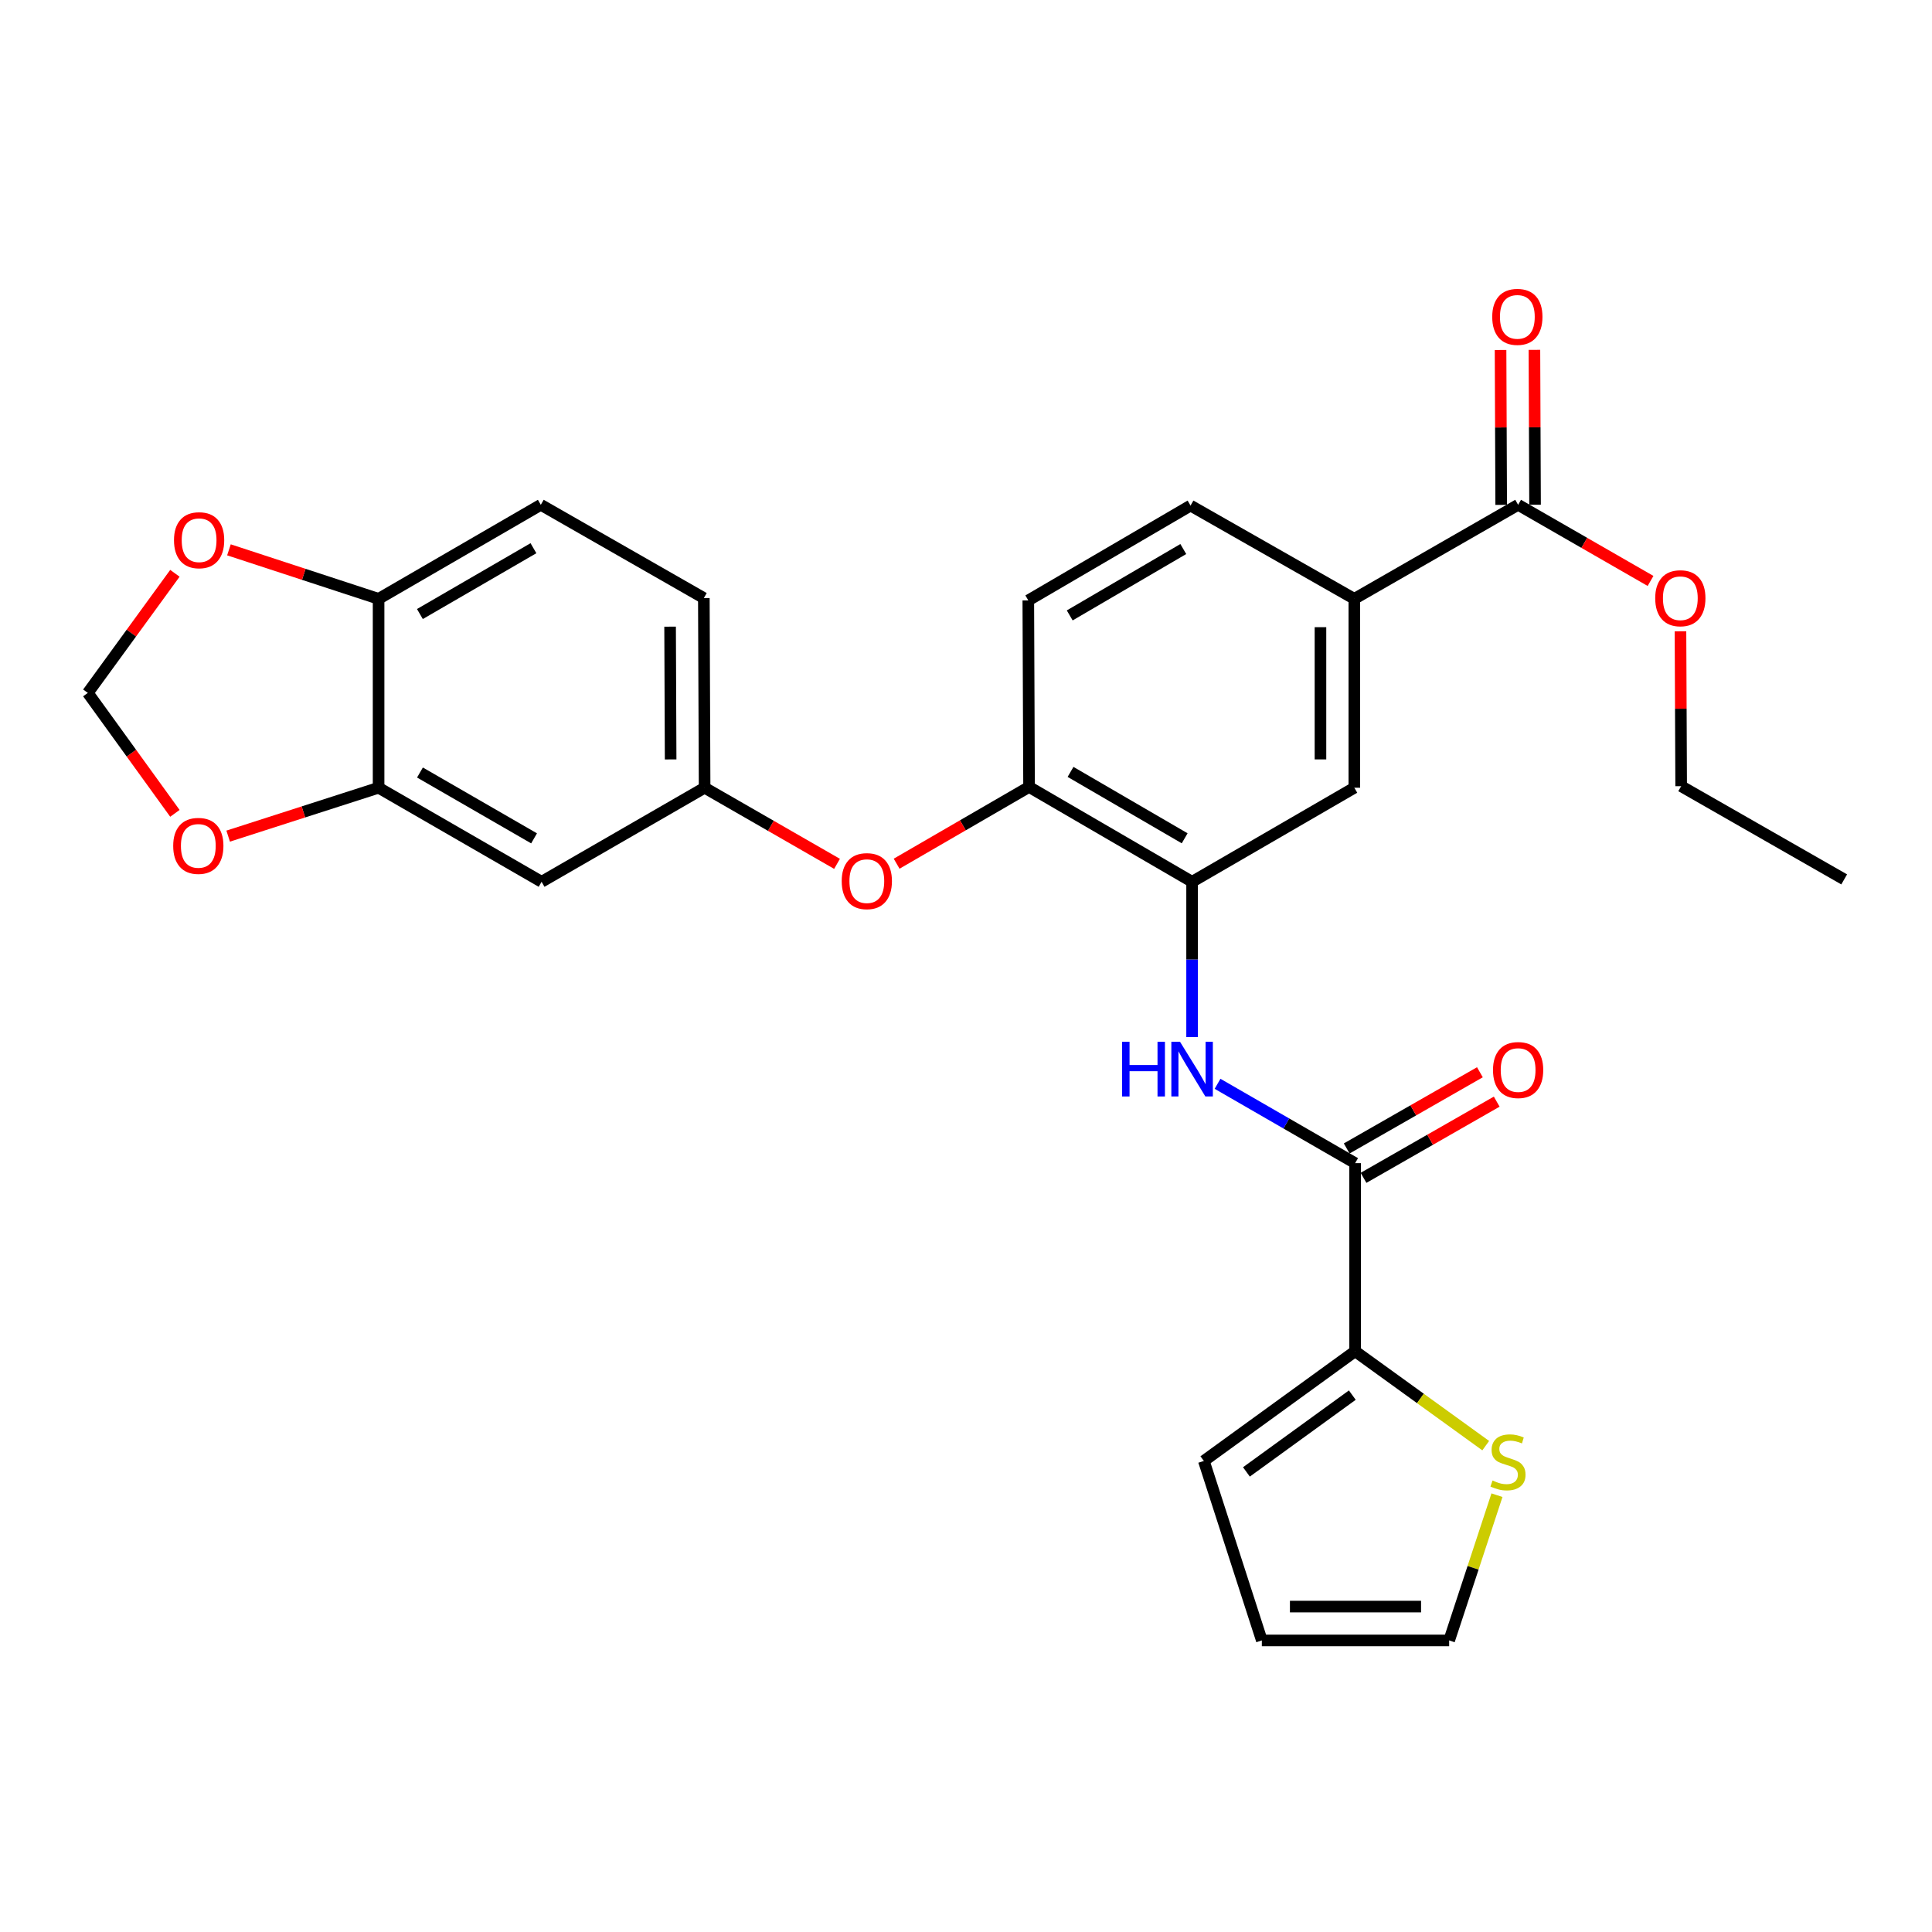 <?xml version='1.0' encoding='iso-8859-1'?>
<svg version='1.1' baseProfile='full'
              xmlns='http://www.w3.org/2000/svg'
                      xmlns:rdkit='http://www.rdkit.org/xml'
                      xmlns:xlink='http://www.w3.org/1999/xlink'
                  xml:space='preserve'
width='1000px' height='1000px' viewBox='0 0 1000 1000'>
<!-- END OF HEADER -->
<rect style='opacity:1.0;fill:#FFFFFF;stroke:none' width='1000' height='1000' x='0' y='0'> </rect>
<path class='bond-0' d='M 701.407,602.047 L 665.805,581.51' style='fill:none;fill-rule:evenodd;stroke:#000000;stroke-width:6px;stroke-linecap:butt;stroke-linejoin:miter;stroke-opacity:1' />
<path class='bond-0' d='M 665.805,581.51 L 630.203,560.973' style='fill:none;fill-rule:evenodd;stroke:#0000FF;stroke-width:6px;stroke-linecap:butt;stroke-linejoin:miter;stroke-opacity:1' />
<path class='bond-2' d='M 701.407,602.047 L 701.407,699.406' style='fill:none;fill-rule:evenodd;stroke:#000000;stroke-width:6px;stroke-linecap:butt;stroke-linejoin:miter;stroke-opacity:1' />
<path class='bond-17' d='M 705.759,609.653 L 740.229,589.93' style='fill:none;fill-rule:evenodd;stroke:#000000;stroke-width:6px;stroke-linecap:butt;stroke-linejoin:miter;stroke-opacity:1' />
<path class='bond-17' d='M 740.229,589.93 L 774.699,570.207' style='fill:none;fill-rule:evenodd;stroke:#FF0000;stroke-width:6px;stroke-linecap:butt;stroke-linejoin:miter;stroke-opacity:1' />
<path class='bond-17' d='M 697.055,594.441 L 731.525,574.718' style='fill:none;fill-rule:evenodd;stroke:#000000;stroke-width:6px;stroke-linecap:butt;stroke-linejoin:miter;stroke-opacity:1' />
<path class='bond-17' d='M 731.525,574.718 L 765.994,554.995' style='fill:none;fill-rule:evenodd;stroke:#FF0000;stroke-width:6px;stroke-linecap:butt;stroke-linejoin:miter;stroke-opacity:1' />
<path class='bond-1' d='M 617.027,536.789 L 617.027,496.601' style='fill:none;fill-rule:evenodd;stroke:#0000FF;stroke-width:6px;stroke-linecap:butt;stroke-linejoin:miter;stroke-opacity:1' />
<path class='bond-1' d='M 617.027,496.601 L 617.027,456.413' style='fill:none;fill-rule:evenodd;stroke:#000000;stroke-width:6px;stroke-linecap:butt;stroke-linejoin:miter;stroke-opacity:1' />
<path class='bond-4' d='M 617.027,456.413 L 532.638,407.32' style='fill:none;fill-rule:evenodd;stroke:#000000;stroke-width:6px;stroke-linecap:butt;stroke-linejoin:miter;stroke-opacity:1' />
<path class='bond-4' d='M 613.182,433.9 L 554.109,399.534' style='fill:none;fill-rule:evenodd;stroke:#000000;stroke-width:6px;stroke-linecap:butt;stroke-linejoin:miter;stroke-opacity:1' />
<path class='bond-7' d='M 617.027,456.413 L 700.998,407.729' style='fill:none;fill-rule:evenodd;stroke:#000000;stroke-width:6px;stroke-linecap:butt;stroke-linejoin:miter;stroke-opacity:1' />
<path class='bond-8' d='M 701.407,699.406 L 735.207,723.835' style='fill:none;fill-rule:evenodd;stroke:#000000;stroke-width:6px;stroke-linecap:butt;stroke-linejoin:miter;stroke-opacity:1' />
<path class='bond-8' d='M 735.207,723.835 L 769.008,748.264' style='fill:none;fill-rule:evenodd;stroke:#CCCC00;stroke-width:6px;stroke-linecap:butt;stroke-linejoin:miter;stroke-opacity:1' />
<path class='bond-16' d='M 701.407,699.406 L 623.113,756.191' style='fill:none;fill-rule:evenodd;stroke:#000000;stroke-width:6px;stroke-linecap:butt;stroke-linejoin:miter;stroke-opacity:1' />
<path class='bond-16' d='M 699.953,722.111 L 645.147,761.861' style='fill:none;fill-rule:evenodd;stroke:#000000;stroke-width:6px;stroke-linecap:butt;stroke-linejoin:miter;stroke-opacity:1' />
<path class='bond-3' d='M 785.777,261.286 L 700.998,309.961' style='fill:none;fill-rule:evenodd;stroke:#000000;stroke-width:6px;stroke-linecap:butt;stroke-linejoin:miter;stroke-opacity:1' />
<path class='bond-19' d='M 794.54,261.251 L 794.375,221.168' style='fill:none;fill-rule:evenodd;stroke:#000000;stroke-width:6px;stroke-linecap:butt;stroke-linejoin:miter;stroke-opacity:1' />
<path class='bond-19' d='M 794.375,221.168 L 794.211,181.086' style='fill:none;fill-rule:evenodd;stroke:#FF0000;stroke-width:6px;stroke-linecap:butt;stroke-linejoin:miter;stroke-opacity:1' />
<path class='bond-19' d='M 777.014,261.322 L 776.849,221.24' style='fill:none;fill-rule:evenodd;stroke:#000000;stroke-width:6px;stroke-linecap:butt;stroke-linejoin:miter;stroke-opacity:1' />
<path class='bond-19' d='M 776.849,221.24 L 776.685,181.158' style='fill:none;fill-rule:evenodd;stroke:#FF0000;stroke-width:6px;stroke-linecap:butt;stroke-linejoin:miter;stroke-opacity:1' />
<path class='bond-25' d='M 785.777,261.286 L 820.046,280.991' style='fill:none;fill-rule:evenodd;stroke:#000000;stroke-width:6px;stroke-linecap:butt;stroke-linejoin:miter;stroke-opacity:1' />
<path class='bond-25' d='M 820.046,280.991 L 854.316,300.695' style='fill:none;fill-rule:evenodd;stroke:#FF0000;stroke-width:6px;stroke-linecap:butt;stroke-linejoin:miter;stroke-opacity:1' />
<path class='bond-10' d='M 532.638,407.32 L 498.366,427.186' style='fill:none;fill-rule:evenodd;stroke:#000000;stroke-width:6px;stroke-linecap:butt;stroke-linejoin:miter;stroke-opacity:1' />
<path class='bond-10' d='M 498.366,427.186 L 464.094,447.052' style='fill:none;fill-rule:evenodd;stroke:#FF0000;stroke-width:6px;stroke-linecap:butt;stroke-linejoin:miter;stroke-opacity:1' />
<path class='bond-20' d='M 532.638,407.32 L 532.248,310.769' style='fill:none;fill-rule:evenodd;stroke:#000000;stroke-width:6px;stroke-linecap:butt;stroke-linejoin:miter;stroke-opacity:1' />
<path class='bond-5' d='M 700.998,309.961 L 700.998,407.729' style='fill:none;fill-rule:evenodd;stroke:#000000;stroke-width:6px;stroke-linecap:butt;stroke-linejoin:miter;stroke-opacity:1' />
<path class='bond-5' d='M 683.471,324.626 L 683.471,393.064' style='fill:none;fill-rule:evenodd;stroke:#000000;stroke-width:6px;stroke-linecap:butt;stroke-linejoin:miter;stroke-opacity:1' />
<path class='bond-21' d='M 700.998,309.961 L 616.219,261.686' style='fill:none;fill-rule:evenodd;stroke:#000000;stroke-width:6px;stroke-linecap:butt;stroke-linejoin:miter;stroke-opacity:1' />
<path class='bond-6' d='M 195.957,407.729 L 280.327,456.413' style='fill:none;fill-rule:evenodd;stroke:#000000;stroke-width:6px;stroke-linecap:butt;stroke-linejoin:miter;stroke-opacity:1' />
<path class='bond-6' d='M 217.372,399.851 L 276.431,433.93' style='fill:none;fill-rule:evenodd;stroke:#000000;stroke-width:6px;stroke-linecap:butt;stroke-linejoin:miter;stroke-opacity:1' />
<path class='bond-12' d='M 195.957,407.729 L 157.028,420.253' style='fill:none;fill-rule:evenodd;stroke:#000000;stroke-width:6px;stroke-linecap:butt;stroke-linejoin:miter;stroke-opacity:1' />
<path class='bond-12' d='M 157.028,420.253 L 118.099,432.777' style='fill:none;fill-rule:evenodd;stroke:#FF0000;stroke-width:6px;stroke-linecap:butt;stroke-linejoin:miter;stroke-opacity:1' />
<path class='bond-30' d='M 195.957,407.729 L 195.957,309.961' style='fill:none;fill-rule:evenodd;stroke:#000000;stroke-width:6px;stroke-linecap:butt;stroke-linejoin:miter;stroke-opacity:1' />
<path class='bond-18' d='M 774.829,773.905 L 762.455,811.498' style='fill:none;fill-rule:evenodd;stroke:#CCCC00;stroke-width:6px;stroke-linecap:butt;stroke-linejoin:miter;stroke-opacity:1' />
<path class='bond-18' d='M 762.455,811.498 L 750.081,849.09' style='fill:none;fill-rule:evenodd;stroke:#000000;stroke-width:6px;stroke-linecap:butt;stroke-linejoin:miter;stroke-opacity:1' />
<path class='bond-9' d='M 280.327,456.413 L 364.706,407.729' style='fill:none;fill-rule:evenodd;stroke:#000000;stroke-width:6px;stroke-linecap:butt;stroke-linejoin:miter;stroke-opacity:1' />
<path class='bond-14' d='M 433.246,447.129 L 398.976,427.429' style='fill:none;fill-rule:evenodd;stroke:#FF0000;stroke-width:6px;stroke-linecap:butt;stroke-linejoin:miter;stroke-opacity:1' />
<path class='bond-14' d='M 398.976,427.429 L 364.706,407.729' style='fill:none;fill-rule:evenodd;stroke:#000000;stroke-width:6px;stroke-linecap:butt;stroke-linejoin:miter;stroke-opacity:1' />
<path class='bond-11' d='M 195.957,309.961 L 279.918,261.286' style='fill:none;fill-rule:evenodd;stroke:#000000;stroke-width:6px;stroke-linecap:butt;stroke-linejoin:miter;stroke-opacity:1' />
<path class='bond-11' d='M 217.341,317.822 L 276.114,283.75' style='fill:none;fill-rule:evenodd;stroke:#000000;stroke-width:6px;stroke-linecap:butt;stroke-linejoin:miter;stroke-opacity:1' />
<path class='bond-13' d='M 195.957,309.961 L 157.229,297.276' style='fill:none;fill-rule:evenodd;stroke:#000000;stroke-width:6px;stroke-linecap:butt;stroke-linejoin:miter;stroke-opacity:1' />
<path class='bond-13' d='M 157.229,297.276 L 118.502,284.592' style='fill:none;fill-rule:evenodd;stroke:#FF0000;stroke-width:6px;stroke-linecap:butt;stroke-linejoin:miter;stroke-opacity:1' />
<path class='bond-15' d='M 90.53,420.987 L 67.993,389.816' style='fill:none;fill-rule:evenodd;stroke:#FF0000;stroke-width:6px;stroke-linecap:butt;stroke-linejoin:miter;stroke-opacity:1' />
<path class='bond-15' d='M 67.993,389.816 L 45.455,358.645' style='fill:none;fill-rule:evenodd;stroke:#000000;stroke-width:6px;stroke-linecap:butt;stroke-linejoin:miter;stroke-opacity:1' />
<path class='bond-31' d='M 90.529,296.74 L 67.992,327.693' style='fill:none;fill-rule:evenodd;stroke:#FF0000;stroke-width:6px;stroke-linecap:butt;stroke-linejoin:miter;stroke-opacity:1' />
<path class='bond-31' d='M 67.992,327.693 L 45.455,358.645' style='fill:none;fill-rule:evenodd;stroke:#000000;stroke-width:6px;stroke-linecap:butt;stroke-linejoin:miter;stroke-opacity:1' />
<path class='bond-24' d='M 364.706,407.729 L 364.307,309.562' style='fill:none;fill-rule:evenodd;stroke:#000000;stroke-width:6px;stroke-linecap:butt;stroke-linejoin:miter;stroke-opacity:1' />
<path class='bond-24' d='M 347.12,393.075 L 346.841,324.358' style='fill:none;fill-rule:evenodd;stroke:#000000;stroke-width:6px;stroke-linecap:butt;stroke-linejoin:miter;stroke-opacity:1' />
<path class='bond-22' d='M 623.113,756.191 L 653.122,849.09' style='fill:none;fill-rule:evenodd;stroke:#000000;stroke-width:6px;stroke-linecap:butt;stroke-linejoin:miter;stroke-opacity:1' />
<path class='bond-28' d='M 750.081,849.09 L 653.122,849.09' style='fill:none;fill-rule:evenodd;stroke:#000000;stroke-width:6px;stroke-linecap:butt;stroke-linejoin:miter;stroke-opacity:1' />
<path class='bond-28' d='M 735.537,831.564 L 667.666,831.564' style='fill:none;fill-rule:evenodd;stroke:#000000;stroke-width:6px;stroke-linecap:butt;stroke-linejoin:miter;stroke-opacity:1' />
<path class='bond-29' d='M 532.248,310.769 L 616.219,261.686' style='fill:none;fill-rule:evenodd;stroke:#000000;stroke-width:6px;stroke-linecap:butt;stroke-linejoin:miter;stroke-opacity:1' />
<path class='bond-29' d='M 553.689,318.538 L 612.468,284.179' style='fill:none;fill-rule:evenodd;stroke:#000000;stroke-width:6px;stroke-linecap:butt;stroke-linejoin:miter;stroke-opacity:1' />
<path class='bond-23' d='M 279.918,261.286 L 364.307,309.562' style='fill:none;fill-rule:evenodd;stroke:#000000;stroke-width:6px;stroke-linecap:butt;stroke-linejoin:miter;stroke-opacity:1' />
<path class='bond-26' d='M 869.813,326.756 L 869.99,366.838' style='fill:none;fill-rule:evenodd;stroke:#FF0000;stroke-width:6px;stroke-linecap:butt;stroke-linejoin:miter;stroke-opacity:1' />
<path class='bond-26' d='M 869.99,366.838 L 870.166,406.921' style='fill:none;fill-rule:evenodd;stroke:#000000;stroke-width:6px;stroke-linecap:butt;stroke-linejoin:miter;stroke-opacity:1' />
<path class='bond-27' d='M 870.166,406.921 L 954.545,455.176' style='fill:none;fill-rule:evenodd;stroke:#000000;stroke-width:6px;stroke-linecap:butt;stroke-linejoin:miter;stroke-opacity:1' />
<path  class='atom-1' d='M 580.807 539.213
L 584.647 539.213
L 584.647 551.253
L 599.127 551.253
L 599.127 539.213
L 602.967 539.213
L 602.967 567.533
L 599.127 567.533
L 599.127 554.453
L 584.647 554.453
L 584.647 567.533
L 580.807 567.533
L 580.807 539.213
' fill='#0000FF'/>
<path  class='atom-1' d='M 610.767 539.213
L 620.047 554.213
Q 620.967 555.693, 622.447 558.373
Q 623.927 561.053, 624.007 561.213
L 624.007 539.213
L 627.767 539.213
L 627.767 567.533
L 623.887 567.533
L 613.927 551.133
Q 612.767 549.213, 611.527 547.013
Q 610.327 544.813, 609.967 544.133
L 609.967 567.533
L 606.287 567.533
L 606.287 539.213
L 610.767 539.213
' fill='#0000FF'/>
<path  class='atom-9' d='M 772.528 766.31
Q 772.848 766.43, 774.168 766.99
Q 775.488 767.55, 776.928 767.91
Q 778.408 768.23, 779.848 768.23
Q 782.528 768.23, 784.088 766.95
Q 785.648 765.63, 785.648 763.35
Q 785.648 761.79, 784.848 760.83
Q 784.088 759.87, 782.888 759.35
Q 781.688 758.83, 779.688 758.23
Q 777.168 757.47, 775.648 756.75
Q 774.168 756.03, 773.088 754.51
Q 772.048 752.99, 772.048 750.43
Q 772.048 746.87, 774.448 744.67
Q 776.888 742.47, 781.688 742.47
Q 784.968 742.47, 788.688 744.03
L 787.768 747.11
Q 784.368 745.71, 781.808 745.71
Q 779.048 745.71, 777.528 746.87
Q 776.008 747.99, 776.048 749.95
Q 776.048 751.47, 776.808 752.39
Q 777.608 753.31, 778.728 753.83
Q 779.888 754.35, 781.808 754.95
Q 784.368 755.75, 785.888 756.55
Q 787.408 757.35, 788.488 758.99
Q 789.608 760.59, 789.608 763.35
Q 789.608 767.27, 786.968 769.39
Q 784.368 771.47, 780.008 771.47
Q 777.488 771.47, 775.568 770.91
Q 773.688 770.39, 771.448 769.47
L 772.528 766.31
' fill='#CCCC00'/>
<path  class='atom-11' d='M 435.667 456.074
Q 435.667 449.274, 439.027 445.474
Q 442.387 441.674, 448.667 441.674
Q 454.947 441.674, 458.307 445.474
Q 461.667 449.274, 461.667 456.074
Q 461.667 462.954, 458.267 466.874
Q 454.867 470.754, 448.667 470.754
Q 442.427 470.754, 439.027 466.874
Q 435.667 462.994, 435.667 456.074
M 448.667 467.554
Q 452.987 467.554, 455.307 464.674
Q 457.667 461.754, 457.667 456.074
Q 457.667 450.514, 455.307 447.714
Q 452.987 444.874, 448.667 444.874
Q 444.347 444.874, 441.987 447.674
Q 439.667 450.474, 439.667 456.074
Q 439.667 461.794, 441.987 464.674
Q 444.347 467.554, 448.667 467.554
' fill='#FF0000'/>
<path  class='atom-13' d='M 89.649 437.827
Q 89.649 431.027, 93.009 427.227
Q 96.369 423.427, 102.649 423.427
Q 108.929 423.427, 112.289 427.227
Q 115.649 431.027, 115.649 437.827
Q 115.649 444.707, 112.249 448.627
Q 108.849 452.507, 102.649 452.507
Q 96.409 452.507, 93.009 448.627
Q 89.649 444.747, 89.649 437.827
M 102.649 449.307
Q 106.969 449.307, 109.289 446.427
Q 111.649 443.507, 111.649 437.827
Q 111.649 432.267, 109.289 429.467
Q 106.969 426.627, 102.649 426.627
Q 98.329 426.627, 95.969 429.427
Q 93.649 432.227, 93.649 437.827
Q 93.649 443.547, 95.969 446.427
Q 98.329 449.307, 102.649 449.307
' fill='#FF0000'/>
<path  class='atom-14' d='M 90.058 279.613
Q 90.058 272.813, 93.418 269.013
Q 96.778 265.213, 103.058 265.213
Q 109.338 265.213, 112.698 269.013
Q 116.058 272.813, 116.058 279.613
Q 116.058 286.493, 112.658 290.413
Q 109.258 294.293, 103.058 294.293
Q 96.818 294.293, 93.418 290.413
Q 90.058 286.533, 90.058 279.613
M 103.058 291.093
Q 107.378 291.093, 109.698 288.213
Q 112.058 285.293, 112.058 279.613
Q 112.058 274.053, 109.698 271.253
Q 107.378 268.413, 103.058 268.413
Q 98.738 268.413, 96.378 271.213
Q 94.058 274.013, 94.058 279.613
Q 94.058 285.333, 96.378 288.213
Q 98.738 291.093, 103.058 291.093
' fill='#FF0000'/>
<path  class='atom-18' d='M 772.777 553.852
Q 772.777 547.052, 776.137 543.252
Q 779.497 539.452, 785.777 539.452
Q 792.057 539.452, 795.417 543.252
Q 798.777 547.052, 798.777 553.852
Q 798.777 560.732, 795.377 564.652
Q 791.977 568.532, 785.777 568.532
Q 779.537 568.532, 776.137 564.652
Q 772.777 560.772, 772.777 553.852
M 785.777 565.332
Q 790.097 565.332, 792.417 562.452
Q 794.777 559.532, 794.777 553.852
Q 794.777 548.292, 792.417 545.492
Q 790.097 542.652, 785.777 542.652
Q 781.457 542.652, 779.097 545.452
Q 776.777 548.252, 776.777 553.852
Q 776.777 559.572, 779.097 562.452
Q 781.457 565.332, 785.777 565.332
' fill='#FF0000'/>
<path  class='atom-20' d='M 772.377 164.008
Q 772.377 157.208, 775.737 153.408
Q 779.097 149.608, 785.377 149.608
Q 791.657 149.608, 795.017 153.408
Q 798.377 157.208, 798.377 164.008
Q 798.377 170.888, 794.977 174.808
Q 791.577 178.688, 785.377 178.688
Q 779.137 178.688, 775.737 174.808
Q 772.377 170.928, 772.377 164.008
M 785.377 175.488
Q 789.697 175.488, 792.017 172.608
Q 794.377 169.688, 794.377 164.008
Q 794.377 158.448, 792.017 155.648
Q 789.697 152.808, 785.377 152.808
Q 781.057 152.808, 778.697 155.608
Q 776.377 158.408, 776.377 164.008
Q 776.377 169.728, 778.697 172.608
Q 781.057 175.488, 785.377 175.488
' fill='#FF0000'/>
<path  class='atom-26' d='M 856.737 309.642
Q 856.737 302.842, 860.097 299.042
Q 863.457 295.242, 869.737 295.242
Q 876.017 295.242, 879.377 299.042
Q 882.737 302.842, 882.737 309.642
Q 882.737 316.522, 879.337 320.442
Q 875.937 324.322, 869.737 324.322
Q 863.497 324.322, 860.097 320.442
Q 856.737 316.562, 856.737 309.642
M 869.737 321.122
Q 874.057 321.122, 876.377 318.242
Q 878.737 315.322, 878.737 309.642
Q 878.737 304.082, 876.377 301.282
Q 874.057 298.442, 869.737 298.442
Q 865.417 298.442, 863.057 301.242
Q 860.737 304.042, 860.737 309.642
Q 860.737 315.362, 863.057 318.242
Q 865.417 321.122, 869.737 321.122
' fill='#FF0000'/>
</svg>
